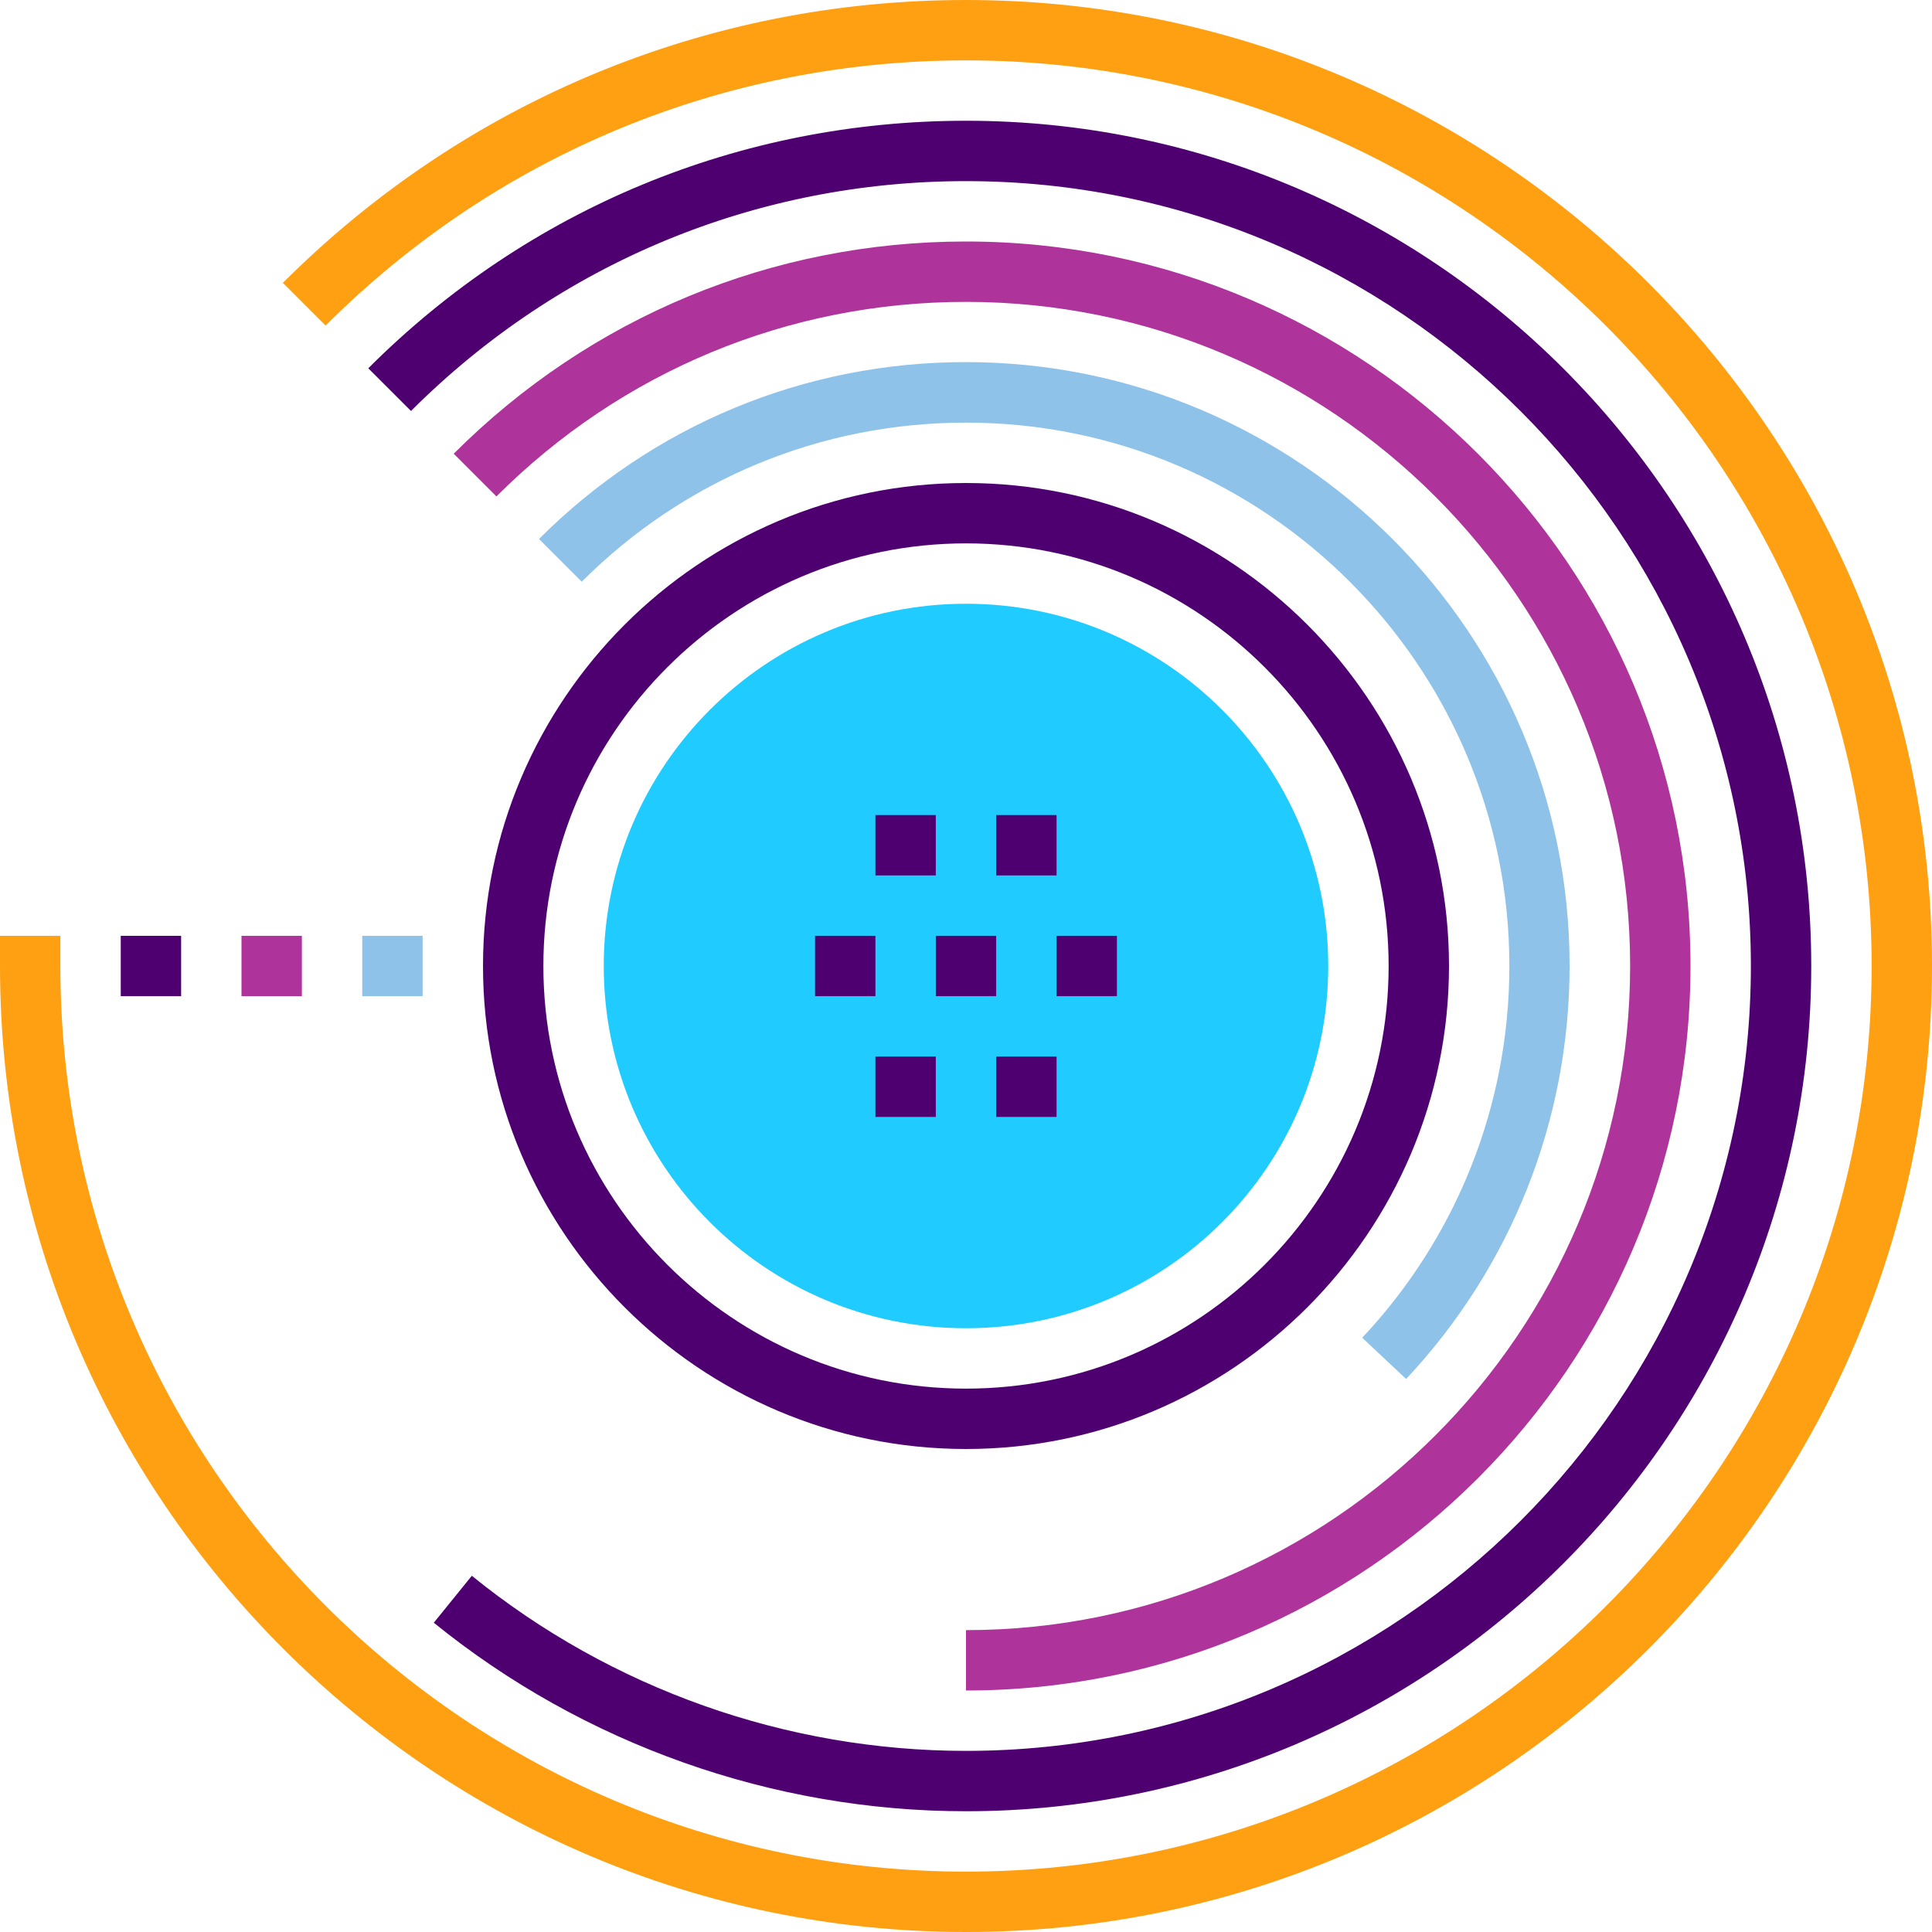 <svg width="100" height="100" viewBox="0 0 100 100" fill="none" xmlns="http://www.w3.org/2000/svg">
<g clip-path="url(#clip0_789_645)">
<path d="M50 75C36.219 75 25 63.781 25 50C25 36.219 36.219 25 50 25C63.781 25 75 36.219 75 50C75 63.781 63.781 75 50 75ZM50 28.125C37.938 28.125 28.125 37.938 28.125 50C28.125 62.062 37.938 71.875 50 71.875C62.062 71.875 71.875 62.062 71.875 50C71.875 37.938 62.062 28.125 50 28.125Z" fill="#4E0071"/>
<path d="M50 68.75C60.355 68.75 68.75 60.355 68.75 50C68.75 39.645 60.355 31.25 50 31.25C39.645 31.25 31.25 39.645 31.25 50C31.25 60.355 39.645 68.75 50 68.75Z" fill="#1FCBFF"/>
<path d="M51.562 48.438H48.438V51.562H51.562V48.438Z" fill="#4E0071"/>
<path d="M57.812 48.438H54.688V51.562H57.812V48.438Z" fill="#4E0071"/>
<path d="M45.312 48.438H42.188V51.562H45.312V48.438Z" fill="#4E0071"/>
<path d="M48.438 42.188H45.312V45.312H48.438V42.188Z" fill="#4E0071"/>
<path d="M54.688 54.688H51.562V57.812H54.688V54.688Z" fill="#4E0071"/>
<path d="M48.438 54.688H45.312V57.812H48.438V54.688Z" fill="#4E0071"/>
<path d="M54.688 42.188H51.562V45.312H54.688V42.188Z" fill="#4E0071"/>
<path d="M72.789 71.383L70.508 69.242C75.414 64.016 78.125 57.18 78.125 50C78.125 34.492 65.508 21.875 50 21.875C42.484 21.875 35.422 24.805 30.109 30.109L27.898 27.898C33.797 22 41.648 18.742 49.992 18.742C67.227 18.742 81.242 32.758 81.242 49.992C81.242 57.969 78.234 65.562 72.781 71.375L72.789 71.383Z" fill="#8FC2E8"/>
<path d="M50 87.5V84.375C68.953 84.375 84.375 68.953 84.375 50C84.375 31.047 68.953 15.625 50 15.625C40.82 15.625 32.188 19.203 25.695 25.695L23.484 23.484C30.57 16.398 39.984 12.5 50 12.5C70.68 12.5 87.5 29.32 87.5 50C87.5 70.68 70.68 87.5 50 87.5Z" fill="#AE349B"/>
<path d="M50 93.75C39.992 93.75 30.211 90.281 22.453 83.992L24.422 81.562C31.625 87.406 40.703 90.625 50 90.625C72.398 90.625 90.625 72.398 90.625 50C90.625 27.602 72.398 9.375 50 9.375C39.148 9.375 28.945 13.602 21.273 21.273L19.062 19.062C27.328 10.797 38.312 6.25 50 6.25C74.125 6.25 93.75 25.875 93.75 50C93.75 74.125 74.125 93.75 50 93.75Z" fill="#4E0071"/>
<path d="M50 100C22.43 100 0 77.57 0 50V48.438H3.125V50C3.125 75.844 24.156 96.875 50 96.875C75.844 96.875 96.875 75.844 96.875 50C96.875 24.156 75.844 3.125 50 3.125C37.477 3.125 25.711 8 16.852 16.852L14.641 14.641C24.086 5.203 36.641 0 50 0C77.57 0 100 22.43 100 50C100 77.57 77.57 100 50 100Z" fill="#FFA012"/>
<path d="M9.375 48.438H6.25V51.562H9.375V48.438Z" fill="#4E0071"/>
<path d="M15.625 48.438H12.5V51.562H15.625V48.438Z" fill="#AE349B"/>
<path d="M21.875 48.438H18.75V51.562H21.875V48.438Z" fill="#8FC2E8"/>
</g>
<defs>
<clipPath id="clip0_789_645">
<rect width="100" height="100" fill="white"/>
</clipPath>
</defs>
</svg>
